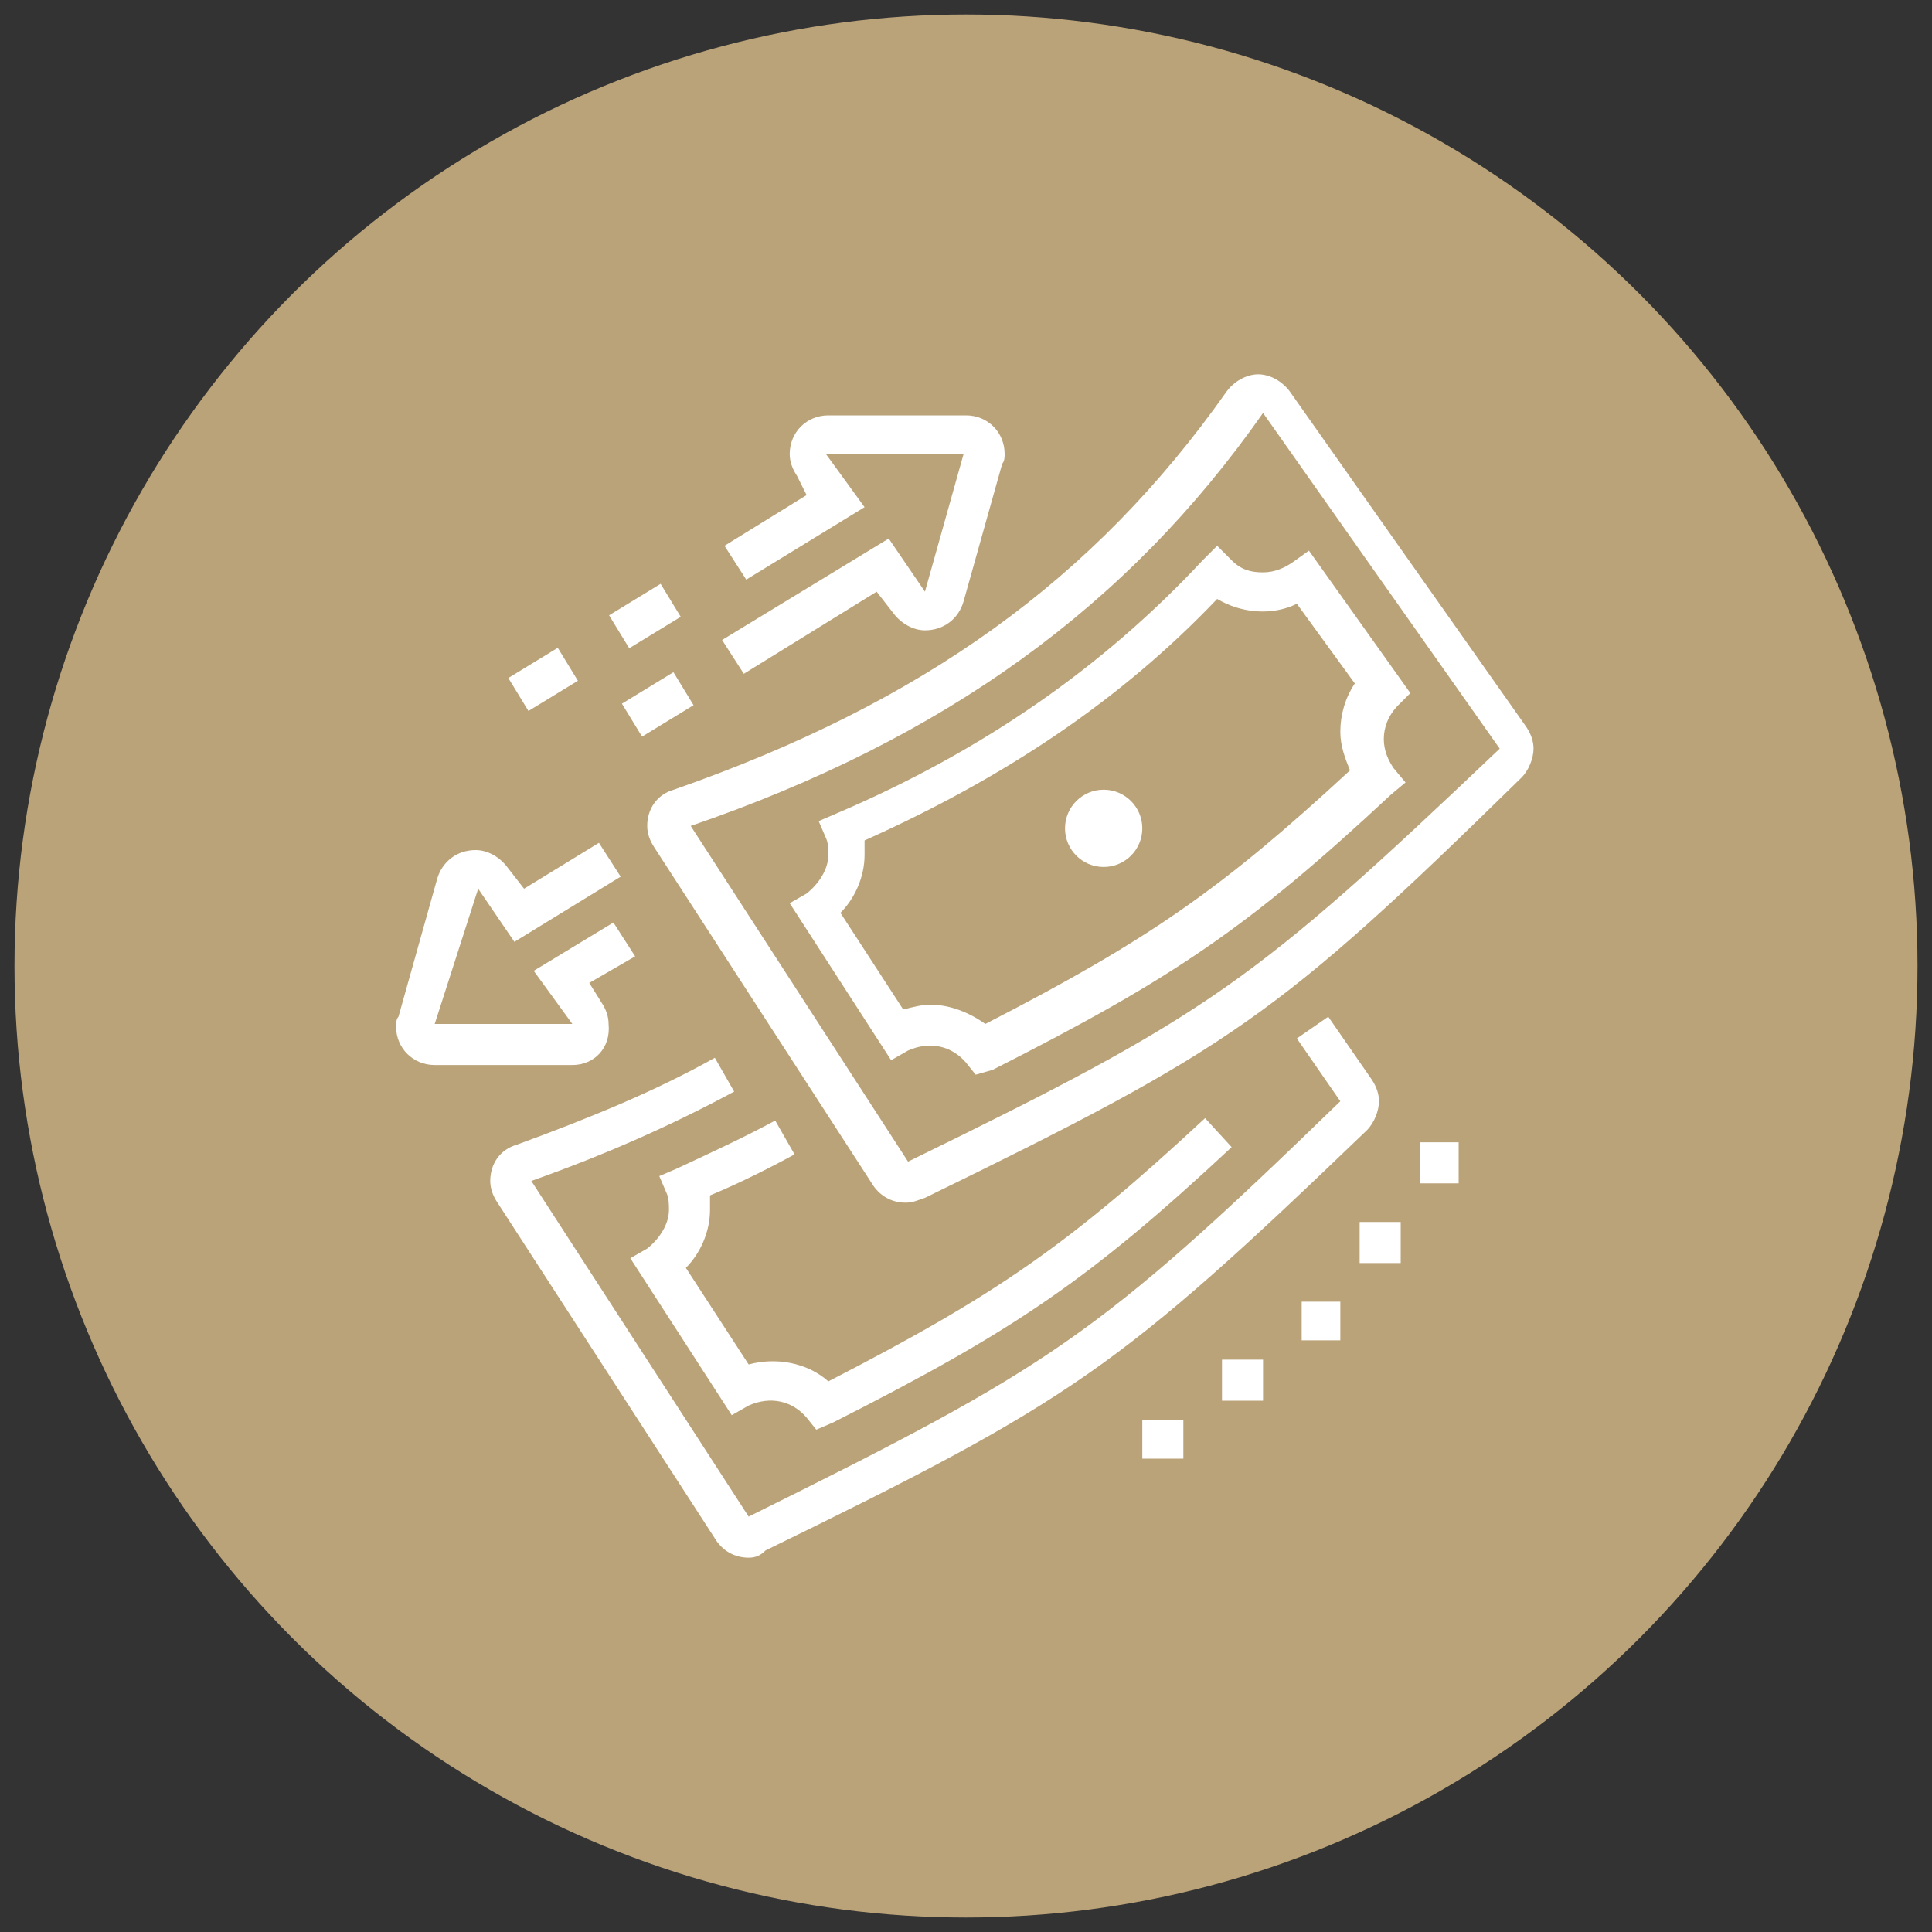 <?xml version="1.0" encoding="utf-8"?>
<!-- Generator: Adobe Illustrator 24.1.0, SVG Export Plug-In . SVG Version: 6.00 Build 0)  -->
<svg version="1.1" id="Layer_1" xmlns="http://www.w3.org/2000/svg" xmlns:xlink="http://www.w3.org/1999/xlink" x="0px" y="0px"
	 width="80px" height="80px" viewBox="0 0 80 80" style="enable-background:new 0 0 80 80;" xml:space="preserve">
<rect x="0" y="0" width="80" height="80" fill="#333333" stroke="none"/>
<style type="text/css">
	.st0{fill:#BBA379;}
	.st1{fill:#FFFFFF;}
	.st2{display:none;}
	.st3{display:inline;}
</style>
<circle class="st0" cx="40" cy="40" r="39.4"/>
<g>
	<g>
		<path class="st1" d="M37.5,49.8c-0.6,0-1.1-0.3-1.4-0.8l-9-13.9c-0.2-0.3-0.3-0.6-0.3-0.9c0-0.7,0.4-1.3,1.1-1.5
			c10.3-3.6,17.4-8.7,22.9-16.5c0.3-0.4,0.8-0.7,1.3-0.7c0.5,0,1,0.3,1.3,0.7l9.8,13.9c0.2,0.3,0.3,0.6,0.3,0.9
			c0,0.4-0.2,0.9-0.5,1.2C52.9,42.1,51,43.4,38.3,49.6C38,49.7,37.8,49.8,37.5,49.8z M52.3,17.1c-5.6,8-13.2,13.5-23.7,17.1l9,13.9
			C50.1,42,51.9,40.7,62.1,31l0,0L52.3,17.1z"/>
		<path class="st1" d="M40.4,44.5L40,44c-0.6-0.7-1.5-0.9-2.4-0.5l-0.7,0.4l-4.2-6.5l0.7-0.4c0.5-0.4,0.9-1,0.9-1.6
			c0-0.2,0-0.5-0.1-0.7l-0.3-0.7l0.7-0.3c6.1-2.6,11.1-6.1,15.2-10.5l0.6-0.6l0.6,0.6c0.4,0.4,0.8,0.5,1.3,0.5
			c0.5,0,0.9-0.2,1.2-0.4l0.7-0.5l4.2,5.9l-0.5,0.5c-0.4,0.4-0.6,0.9-0.6,1.4c0,0.5,0.2,0.9,0.4,1.2l0.5,0.6l-0.6,0.5
			c-5.9,5.5-9,7.6-16.5,11.4L40.4,44.5z M38.5,41.6c0.8,0,1.6,0.3,2.3,0.8c6.8-3.5,9.8-5.6,15.1-10.5c-0.2-0.5-0.4-1-0.4-1.6
			c0-0.7,0.2-1.4,0.6-2L53.7,25c-1,0.5-2.3,0.4-3.3-0.2c-4,4.2-8.8,7.4-14.6,10c0,0.2,0,0.4,0,0.6c0,0.9-0.4,1.8-1,2.4l2.6,4
			C37.8,41.7,38.2,41.6,38.5,41.6z"/>
		<circle class="st1" cx="45.7" cy="34.3" r="1.6"/>
		<path class="st1" d="M31,64.5c-0.6,0-1.1-0.3-1.4-0.8l-9-13.9c-0.2-0.3-0.3-0.6-0.3-0.9c0-0.7,0.4-1.3,1.1-1.5
			c3-1.1,5.7-2.2,8.2-3.6l0.8,1.4c-2.6,1.4-5.3,2.6-8.4,3.7l9,13.9c12.5-6.2,14.4-7.4,24.5-17.2l-1.8-2.6l1.3-0.9l1.8,2.6
			c0.2,0.3,0.3,0.6,0.3,0.9c0,0.4-0.2,0.9-0.5,1.2c-10.3,9.9-12.2,11.2-24.9,17.4C31.5,64.4,31.3,64.5,31,64.5z"/>
		<path class="st1" d="M33.8,59.2l-0.4-0.5c-0.6-0.7-1.5-0.9-2.4-0.5l-0.7,0.4l-4.2-6.5l0.7-0.4c0.5-0.4,0.9-1,0.9-1.6
			c0-0.2,0-0.5-0.1-0.7l-0.3-0.7l0.7-0.3c1.5-0.7,2.8-1.3,4.1-2l0.8,1.4c-1.1,0.6-2.3,1.2-3.5,1.7c0,0.2,0,0.4,0,0.6
			c0,0.9-0.4,1.8-1,2.4l2.6,4c1.1-0.3,2.4-0.1,3.3,0.7c7-3.6,10-5.7,15.6-10.9l1.1,1.2c-5.9,5.5-9,7.6-16.5,11.4L33.8,59.2z"/>
		<rect x="26" y="28.4" transform="matrix(0.853 -0.521 0.521 0.853 -11.222 18.458)" class="st1" width="2.5" height="1.6"/>
		<path class="st1" d="M30.8,27.9l-0.9-1.4l6.9-4.2l1.5,2.2l1.6-5.7l-5.7,0l1.6,2.2l-4.9,3l-0.9-1.4l3.4-2.1L33,19.7
			c-0.2-0.3-0.3-0.6-0.3-0.9c0-0.9,0.7-1.6,1.6-1.6H40c0.9,0,1.6,0.7,1.6,1.6c0,0.1,0,0.3-0.1,0.4l-1.6,5.7
			c-0.2,0.7-0.8,1.2-1.6,1.2c-0.5,0-1-0.3-1.3-0.7l-0.7-0.9L30.8,27.9z"/>
		
			<rect x="25.5" y="24.7" transform="matrix(0.853 -0.521 0.521 0.853 -9.399 17.694)" class="st1" width="2.5" height="1.6"/>
		
			<rect x="21.3" y="27.3" transform="matrix(0.853 -0.521 0.521 0.853 -11.344 15.885)" class="st1" width="2.4" height="1.6"/>
		<path class="st1" d="M23.7,44.1H18c-0.9,0-1.6-0.7-1.6-1.6c0-0.1,0-0.3,0.1-0.4l1.6-5.7c0.2-0.7,0.8-1.2,1.6-1.2
			c0.5,0,1,0.3,1.3,0.7l0.7,0.9l3.1-1.9l0.9,1.4l-4.4,2.7l-1.5-2.2L18,42.4l5.7,0l-1.6-2.2l3.3-2l0.9,1.4l-1.9,1.1l0.5,0.8
			c0.2,0.3,0.3,0.6,0.3,0.9C25.3,43.4,24.6,44.1,23.7,44.1z"/>
		<polygon class="st1" points="52.3,56.3 50.6,56.3 50.6,58 52.3,58 52.3,56.3 		"/>
		<polygon class="st1" points="49,58.8 47.3,58.8 47.3,60.4 49,60.4 49,58.8 		"/>
		<polygon class="st1" points="55.5,53.9 53.9,53.9 53.9,55.5 55.5,55.5 55.5,53.9 		"/>
		<polygon class="st1" points="58,50.6 56.3,50.6 56.3,52.3 58,52.3 58,50.6 		"/>
		<polygon class="st1" points="60.4,47.3 58.8,47.3 58.8,49 60.4,49 60.4,47.3 		"/>
	</g>
</g>
<g class="st2">
	<g class="st3">
		<path class="st1" d="M30.6,57.2H29v-2c0-0.2-0.2-0.4-0.4-0.4h-9.8c-0.2,0-0.4,0.2-0.4,0.4v2h-1.6v-2c0-1.1,0.9-2,2-2h9.8
			c1.1,0,2,0.9,2,2V57.2z"/>
		<path class="st1" d="M20,53.9h-1.6V52c0-0.9-0.1-1.7-0.3-2.6l-1.2-6.1c-0.1-0.5-0.2-1-0.2-1.6c0-1.8,0.6-3.6,1.8-5.1l4.9-6l1.3,1
			l-4.9,6c-0.9,1.1-1.4,2.6-1.4,4c0,0.4,0,0.8,0.1,1.2l1.2,6.1C19.9,50.1,20,51,20,52V53.9z"/>
		<path class="st1" d="M29,53.9h-1.6v-1.2c0-0.6,0.2-1.3,0.6-1.8c0.9-1.1,1-2.7,1-6.1v-0.2l2.2-3.4c0.1-0.2,0.2-0.4,0.2-0.7
			c0-0.7-0.5-1.2-1.2-1.2c-0.4,0-0.8,0.2-1,0.5l-2.7,4.1c-0.5,0.7-1.2,1.1-2,1.1h-1.2V24.5c0-1.8,1.5-3.3,3.3-3.3h27.8
			c1.8,0,3.3,1.5,3.3,3.3v13.9h-1.6V24.5c0-0.9-0.7-1.6-1.6-1.6H26.5c-0.9,0-1.6,0.7-1.6,1.6v18.6c0.1-0.1,0.2-0.1,0.2-0.2l2.7-4.1
			c0.5-0.8,1.4-1.3,2.4-1.3c1.6,0,2.9,1.3,2.9,2.9c0,0.6-0.2,1.1-0.5,1.6l-2,3c0,3.6-0.2,5.4-1.3,6.9c-0.2,0.2-0.3,0.5-0.3,0.8V53.9
			z"/>
		<path class="st1" d="M63.3,58.8h-1.6v-2c0-0.2-0.2-0.4-0.4-0.4H50.6c-0.2,0-0.4,0.2-0.4,0.4v2h-1.6v-2c0-1.1,0.9-2,2-2h10.6
			c1.1,0,2,0.9,2,2V58.8z"/>
		<path class="st1" d="M51,56c-0.1-0.1-5.9-9.3-7.8-12.4c-0.3-0.5-0.4-1-0.4-1.5c0-1.6,1.3-2.9,2.9-2.9c1,0,1.8,0.5,2.4,1.3l1.3,2.1
			v-9.1c0-1.4,1.1-2.5,2.5-2.5c1.4,0,2.5,1.1,2.5,2.5v6.5l5.3,0.6c2.1,0.2,3.6,2,3.6,4.1v2.7c0,1.2-0.2,2.4-0.5,3.6l-1.5,4.9
			l-1.6-0.5l1.5-4.9c0.3-1,0.5-2,0.5-3.1v-2.7c0-1.3-0.9-2.3-2.2-2.4l-6.8-0.7v-7.9c0-0.5-0.4-0.8-0.8-0.8S51,33,51,33.5v11.2
			c0,0.5-0.3,0.8-0.7,1c-0.4,0.1-0.9,0-1.1-0.4l-2.4-3.9c-0.2-0.3-0.6-0.5-1-0.5c-0.7,0-1.2,0.5-1.2,1.2c0,0.2,0.1,0.5,0.2,0.7
			c1.9,3.1,7.7,12.3,7.7,12.4L51,56z"/>
		<rect x="29.7" y="46.5" class="st1" width="11.5" height="1.6"/>
		<rect x="33.1" y="43.3" class="st1" width="1.6" height="1.6"/>
		<rect x="36.3" y="41.6" class="st1" width="1.6" height="3.3"/>
		<rect x="39.6" y="40" class="st1" width="1.6" height="4.9"/>
		<path class="st1" d="M32.2,35.9c-3.2,0-5.7-2.6-5.7-5.7s2.6-5.7,5.7-5.7S38,27,38,30.2S35.4,35.9,32.2,35.9z M32.2,26.1
			c-2.3,0-4.1,1.8-4.1,4.1s1.8,4.1,4.1,4.1c2.3,0,4.1-1.8,4.1-4.1S34.5,26.1,32.2,26.1z"/>
		<polygon class="st1" points="37.1,31 31.4,31 31.4,25.3 33.1,25.3 33.1,29.4 37.1,29.4 		"/>
		
			<rect x="28.1" y="31.1" transform="matrix(0.707 -0.707 0.707 0.707 -13.643 30.926)" class="st1" width="4.9" height="1.6"/>
		<rect x="40.4" y="24.5" class="st1" width="12.3" height="1.6"/>
		<rect x="40.4" y="27.8" class="st1" width="7.3" height="1.6"/>
		<rect x="49.4" y="27.8" class="st1" width="1.6" height="1.6"/>
	</g>
</g>
<g class="st2">
	<g class="st3">
		<g>
			<path class="st1" d="M40.8,44.8l-1.6-0.3l0.6-3.6c0.3-1.6,1.5-3,3.2-3.3l4.6-1l0.5-2.6l1.6,0.3L48.9,38l-5.6,1.2
				c-1,0.2-1.7,1-1.9,2L40.8,44.8z"/>
			
				<rect x="43.8" y="42.7" transform="matrix(0.179 -0.984 0.984 0.179 -5.941 80.006)" class="st1" width="2.3" height="1.6"/>
			<rect x="44.9" y="24.2" class="st1" width="1.6" height="4.1"/>
			<path class="st1" d="M51.4,35.7c-1.7,0-3.3-0.7-4.5-1.8c-1.3-1.2-2-2.9-2-4.7v-1.6h1.6v1.6c0,1.3,0.5,2.6,1.5,3.5
				c1,0.9,2.2,1.4,3.6,1.4c2.6-0.1,4.7-2.4,4.7-5.1v-4.7c0-2.3-1.8-4.1-4.1-4.1h-3.2c-1.7,0-2.8-0.7-3.7-1.4c0,0.2-0.1,0.4-0.1,0.5
				c-0.3,1.5-0.4,1.7-0.4,2.2c0,2.4,3.1,2.8,4.9,2.8v1.6c-4.2,0-6.5-1.6-6.5-4.4c0-0.6,0.1-1,0.4-2.5c0.1-0.5,0.2-1.1,0.4-1.9
				l0.3-1.3l1.4,1.3c1,0.9,1.8,1.6,3.2,1.6h3.2c3.2,0,5.7,2.6,5.7,5.7v4.7c0,3.6-2.8,6.7-6.3,6.8C51.6,35.7,51.5,35.7,51.4,35.7z"/>
			<rect x="58" y="55.3" class="st1" width="1.6" height="5.7"/>
			<path class="st1" d="M61.2,56.1h-9.8c-1.8,0-3.3-1.5-3.3-3.3c0-1.8,1.5-3.3,3.3-3.3l6,0l-1.1-7l1.6-0.3l1.4,8.9l-7.9,0
				c-0.9,0-1.6,0.7-1.6,1.6s0.7,1.6,1.6,1.6h9.8c0.9,0,1.6-0.7,1.6-1.6c0-2.9-0.3-4.9-1.3-11.6c-0.2-1-0.9-1.8-1.9-2L54,38l-0.7-3.6
				l1.6-0.3l0.5,2.6l4.6,1c1.6,0.4,2.9,1.7,3.2,3.3c1,6.4,1.4,8.8,1.4,11.9C64.5,54.7,63,56.1,61.2,56.1z"/>
			<rect x="58" y="62.7" class="st1" width="1.6" height="1.6"/>
			<path class="st1" d="M54.7,63.5H41.6c-0.8,0-1.5-0.6-1.6-1.4l-2.5-16.3c0-0.1,0-0.2,0-0.2c0-0.9,0.7-1.6,1.6-1.6h13.1
				c0.8,0,1.4,0.5,1.6,1.3l0.8,5.1L53,50.5l-0.8-5.1l-13.1,0l2.5,16.3l13.1,0l-1-6.4l1.6-0.2l1,6.4c0,0.1,0,0.2,0,0.3
				C56.3,62.7,55.6,63.5,54.7,63.5z"/>
			<rect x="19.6" y="53.3" class="st1" width="1.6" height="5.3"/>
			<rect x="30.2" y="53.3" class="st1" width="1.6" height="5.3"/>
			<path class="st1" d="M32.7,54.5c-0.4,0-0.7-0.1-1-0.2l-6.2-2.1l0.5-1.5l6.2,2.1c0.2,0.1,0.3,0.1,0.5,0.1c0.9,0,1.6-0.7,1.6-1.6
				V48h1.6v3.3C35.9,53,34.5,54.5,32.7,54.5z"/>
			<path class="st1" d="M18.8,54.5c-1.8,0-3.3-1.5-3.3-3.3v-7.4c0-4.1,3.3-7.3,7.4-7.3v-2.1c-1-0.9-1.6-2.2-1.6-3.7v-4.1
				c0-2.7,2.2-4.9,4.9-4.9h1.6c0.8,0,2.1-0.9,2.7-1.4l0.8-0.7l0.5,0.9c0.1,0.2,0.9,1.7,0.9,2.8c0,1.5-0.3,2.6-1.6,3.7v3.7
				c0,1.7-0.9,3.2-2.4,4.1v1.7c4.1,0,7.4,3.3,7.4,7.3v4.9h-1.6v-4.9c0-3.2-2.6-5.7-5.7-5.7h-1.6v-4.3l0.5-0.2c1.2-0.5,2-1.6,2-2.8
				v-4.5l0.3-0.2c1.1-0.8,1.3-1.3,1.3-2.6c0-0.3-0.1-0.7-0.3-1.2c-0.8,0.5-1.9,1.2-3,1.2h-1.6c-1.8,0-3.3,1.5-3.3,3.3v4.1
				c0,1,0.5,2,1.3,2.6l0.3,0.2v4.5h-1.6c-3.2,0-5.7,2.6-5.7,5.7v7.4c0,0.9,0.7,1.6,1.6,1.6c0.2,0,0.4,0,0.5-0.1l9.8-3.3
				c0.7-0.2,1.1-0.8,1.1-1.6c0-0.9-0.7-1.6-1.6-1.6c-0.2,0-0.4,0-0.5,0.1l-8.5,2.9v-6.2h1.6V47l6.3-2.1c0.3-0.1,0.7-0.2,1-0.2
				c1.8,0,3.3,1.5,3.3,3.3c0,1.4-0.9,2.7-2.2,3.1l-9.8,3.3C19.5,54.4,19.1,54.5,18.8,54.5z"/>
			<rect x="30.2" y="42.2" class="st1" width="1.6" height="5.7"/>
			<rect x="61.2" y="27.5" class="st1" width="1.6" height="1.6"/>
			<rect x="61.2" y="30.8" class="st1" width="1.6" height="1.6"/>
			<rect x="15.5" y="58.6" class="st1" width="1.6" height="1.6"/>
			<rect x="15.5" y="61.8" class="st1" width="1.6" height="1.6"/>
			<rect x="16.3" y="21.8" class="st1" width="1.6" height="1.6"/>
			<rect x="16.3" y="25.1" class="st1" width="1.6" height="1.6"/>
			<rect x="16.3" y="28.4" class="st1" width="1.6" height="1.6"/>
			<path class="st1" d="M51.4,40.6c-2.3,0-4.1-1.5-4.1-3.3H49c0,0.9,1.1,1.6,2.5,1.6s2.5-0.7,2.5-1.6h1.6
				C55.5,39.1,53.7,40.6,51.4,40.6z"/>
		</g>
		<path class="st1" d="M25.7,39.8c-1.6,0-2.9-1.1-2.9-2.5h1.6c0,0.4,0.6,0.8,1.2,0.8s1.2-0.4,1.2-0.8h1.6
			C28.6,38.7,27.3,39.8,25.7,39.8z"/>
	</g>
</g>
<g class="st2">
	<g class="st3">
		<path class="st1" d="M57.6,46.5h-4.1v-1.6h4.1v-1.6H19.2v1.6h11.4v1.6H19.2c-0.9,0-1.6-0.7-1.6-1.6v-1.6c0-0.9,0.7-1.6,1.6-1.6
			h38.4c0.9,0,1.6,0.7,1.6,1.6v1.6C59.2,45.8,58.5,46.5,57.6,46.5z"/>
		<rect x="20" y="45.7" class="st1" width="1.6" height="13.9"/>
		<rect x="55.1" y="45.7" class="st1" width="1.6" height="13.9"/>
		<rect x="16.7" y="58.8" class="st1" width="43.3" height="1.6"/>
		<rect x="61.6" y="58.8" class="st1" width="1.6" height="1.6"/>
		<rect x="31.4" y="62" class="st1" width="1.6" height="1.6"/>
		<rect x="34.7" y="62" class="st1" width="13.1" height="1.6"/>
		<rect x="42" y="55.5" class="st1" width="1.6" height="1.6"/>
		<rect x="45.3" y="55.5" class="st1" width="1.6" height="1.6"/>
		<rect x="48.6" y="55.5" class="st1" width="1.6" height="1.6"/>
		<path class="st1" d="M35.1,31.8c-2,0-3.7-1.8-3.7-4.1v-1.6c0-2.3,1.6-4.1,3.7-4.1c2,0,3.7,1.8,3.7,4.1v1.6
			C38.8,30,37.1,31.8,35.1,31.8z M35.1,23.7c-1.1,0-2,1.1-2,2.5v1.6c0,1.4,0.9,2.5,2,2.5c1.1,0,2-1.1,2-2.5v-1.6
			C37.1,24.8,36.2,23.7,35.1,23.7z"/>
		<polygon class="st1" points="33.9,43 30.8,39.8 31.9,36.9 33.4,37.5 32.7,39.4 35.1,41.9 		"/>
		<path class="st1" d="M37.1,42.5h-1.6v-1.6c0-1.4,1.1-2.5,2.4-2.5h3.7V40H38c-0.5,0-0.8,0.4-0.8,0.8V42.5z"/>
		<path class="st1" d="M29.3,43l-1.6-1.6c-0.3-0.4-0.4-0.9-0.4-1.4c0-0.3,0.1-0.6,0.2-0.9l1.6-4.1c0.4-0.9,1.3-1.5,2.3-1.5h7.4
			c0.9,0,1.7,0.5,2.1,1.3l1.7,3l-1.4,0.8l-1.7-3c-0.1-0.3-0.4-0.4-0.7-0.4h-7.4c-0.3,0-0.6,0.2-0.8,0.5L29,39.7
			c0,0.1-0.1,0.2-0.1,0.3c0,0.1,0,0.3,0.1,0.4l1.4,1.5L29.3,43z"/>
		<path class="st1" d="M41.8,42.6l-1.6-0.3l1.9-9.1c0.1-0.8,0.8-1.3,1.6-1.3h9c0.9,0,1.6,0.7,1.6,1.6c0,0.1,0,0.2,0,0.3l-1.8,8.9
			l-1.6-0.3l1.8-8.8l-9,0L41.8,42.6z"/>
		<path class="st1" d="M44.1,30.2c-1.2,0-2.1-0.9-2.1-2.1v-5.3c0-3.6,3.1-6.5,6.9-6.5s6.9,2.9,6.9,6.5s-3.1,6.5-6.9,6.5
			c-0.9,0-1.8-0.2-2.7-0.5l-0.8,0.8C45.2,30,44.6,30.2,44.1,30.2z M49,18c-2.9,0-5.3,2.2-5.3,4.9v5.3c0,0.3,0.1,0.4,0.4,0.4
			c0.1,0,0.2,0,0.3-0.1l1.6-1.6l0.5,0.3c0.8,0.4,1.6,0.6,2.5,0.6c2.9,0,5.3-2.2,5.3-4.9C54.3,20.1,51.9,18,49,18z"/>
		<rect x="32.2" y="44.9" class="st1" width="1.6" height="1.6"/>
		<rect x="57.6" y="23.7" class="st1" width="3.3" height="1.6"/>
		<rect x="56.5" y="18" transform="matrix(0.707 -0.707 0.707 0.707 3.828 46.774)" class="st1" width="3.7" height="1.6"/>
		<rect x="46.1" y="20.4" class="st1" width="5.7" height="1.6"/>
		<rect x="46.1" y="23.7" class="st1" width="5.7" height="1.6"/>
	</g>
</g>
<g class="st2">
	<g class="st3">
		<path class="st1" d="M55.1,61.6H51c-1.4,0-2.5-1.1-2.5-2.5V45.3h1.6v13.9c0,0.5,0.4,0.8,0.8,0.8h4.1c0-0.6-0.4-1.2-1-1.4l-1.5-0.5
			v-3.3h1.6V57l0.3,0.1c1.3,0.4,2.1,1.6,2.1,2.9C56.7,60.9,56,61.6,55.1,61.6z"/>
		<rect x="52.7" y="35.5" class="st1" width="1.6" height="8.2"/>
		<path class="st1" d="M61.6,55.9h-7.3c-1.4,0-2.5-1.1-2.5-2.5v-4.1c0-1.4,1.1-2.5,2.5-2.5h7.3c1.4,0,2.5,1.1,2.5,2.5v4.1
			C64.1,54.8,63,55.9,61.6,55.9z M54.3,48.6c-0.5,0-0.8,0.4-0.8,0.8v4.1c0,0.5,0.4,0.8,0.8,0.8h7.3c0.5,0,0.8-0.4,0.8-0.8v-4.1
			c0-0.5-0.4-0.8-0.8-0.8H54.3z"/>
		<path class="st1" d="M60.8,47.8h-1.6v-1.6c0-0.5-0.4-0.8-0.8-0.8h-0.8c-0.5,0-0.8,0.4-0.8,0.8v1.6h-1.6v-1.6
			c0-1.4,1.1-2.5,2.5-2.5h0.8c1.4,0,2.5,1.1,2.5,2.5V47.8z"/>
		<path class="st1" d="M57.6,45.3v-1.6c0.5,0,0.8-0.4,0.8-0.8c0-0.1,0-0.2-0.1-0.3l0-0.1l-3-8.8c-0.5-1.3-1.7-2.2-3.1-2.2H47
			c-1.2,0-2.3,0.7-2.9,1.7l-2.7,5.1c-0.1,0.2-0.2,0.3-0.2,0.5c0,0.3,0.1,0.5,0.3,0.7l4,3.5l-1.1,1.2l-3.9-3.5
			c-0.6-0.4-0.9-1.1-0.9-1.9c0-0.5,0.1-0.9,0.4-1.3l2.7-5.1c0.9-1.6,2.5-2.6,4.3-2.6h5.2c2.1,0,4,1.3,4.6,3.3l3,8.8
			c0.1,0.3,0.2,0.6,0.2,1C60,44.2,58.9,45.3,57.6,45.3z"/>
		<path class="st1" d="M38,52.7h-1.6V26.5H24.9v26.1h-1.6V26.5c0-0.9,0.7-1.6,1.6-1.6h11.4c0.9,0,1.6,0.7,1.6,1.6V52.7z"/>
		<rect x="15.9" y="54.3" class="st1" width="26.2" height="1.6"/>
		<rect x="20.8" y="57.6" class="st1" width="9.8" height="1.6"/>
		<rect x="32.2" y="57.6" class="st1" width="1.6" height="1.6"/>
		<path class="st1" d="M33.9,52.7h-1.6v-7.3H29v7.3h-1.6v-7.3c0-0.9,0.7-1.6,1.6-1.6h3.3c0.9,0,1.6,0.7,1.6,1.6V52.7z"/>
		<rect x="26.5" y="29" class="st1" width="1.6" height="3.3"/>
		<rect x="29.8" y="29" class="st1" width="1.6" height="3.3"/>
		<rect x="33.1" y="29" class="st1" width="1.6" height="3.3"/>
		<rect x="26.5" y="33.9" class="st1" width="1.6" height="3.3"/>
		<rect x="29.8" y="33.9" class="st1" width="1.6" height="3.3"/>
		<rect x="33.1" y="33.9" class="st1" width="1.6" height="3.3"/>
		<rect x="26.5" y="38.8" class="st1" width="1.6" height="3.3"/>
		<rect x="29.8" y="38.8" class="st1" width="1.6" height="3.3"/>
		<rect x="33.1" y="38.8" class="st1" width="1.6" height="3.3"/>
		<path class="st1" d="M17.5,49.4h-1.6V34.1c0-1,0.6-1.8,1.5-2.2l6.4-2.8l0.7,1.5L18,33.4c-0.3,0.1-0.5,0.4-0.5,0.7V49.4z"/>
		
			<rect x="39.5" y="27.7" transform="matrix(0.406 -0.914 0.914 0.406 -4.575 55.349)" class="st1" width="1.6" height="6.9"/>
		<rect x="15.9" y="51" class="st1" width="1.6" height="1.6"/>
		<path class="st1" d="M43.6,61.6h-4c-0.9,0-1.6-0.7-1.6-1.6c0-1.3,0.9-2.5,2.2-2.8l0.6-0.1l3.7-14.9v-6.6h1.6l0,6.9l-4,16l-1.5,0.4
			c-0.6,0.1-1,0.7-1,1.2h4c0.4,0,0.7-0.3,0.8-0.6l1.9-7.5l1.6,0.4L46,59.8C45.7,60.9,44.7,61.6,43.6,61.6z"/>
		<path class="st1" d="M49.4,28.2c-2.3,0-4.1-1.8-4.1-4.1v-1.6c0-2.3,1.8-4.1,4.1-4.1c2.3,0,4.1,1.8,4.1,4.1v1.6
			C53.5,26.3,51.6,28.2,49.4,28.2z M49.4,20c-1.4,0-2.5,1.1-2.5,2.5v1.6c0,1.4,1.1,2.4,2.5,2.4s2.5-1.1,2.5-2.4v-1.6
			C51.8,21.1,50.7,20,49.4,20z"/>
	</g>
</g>
</svg>
